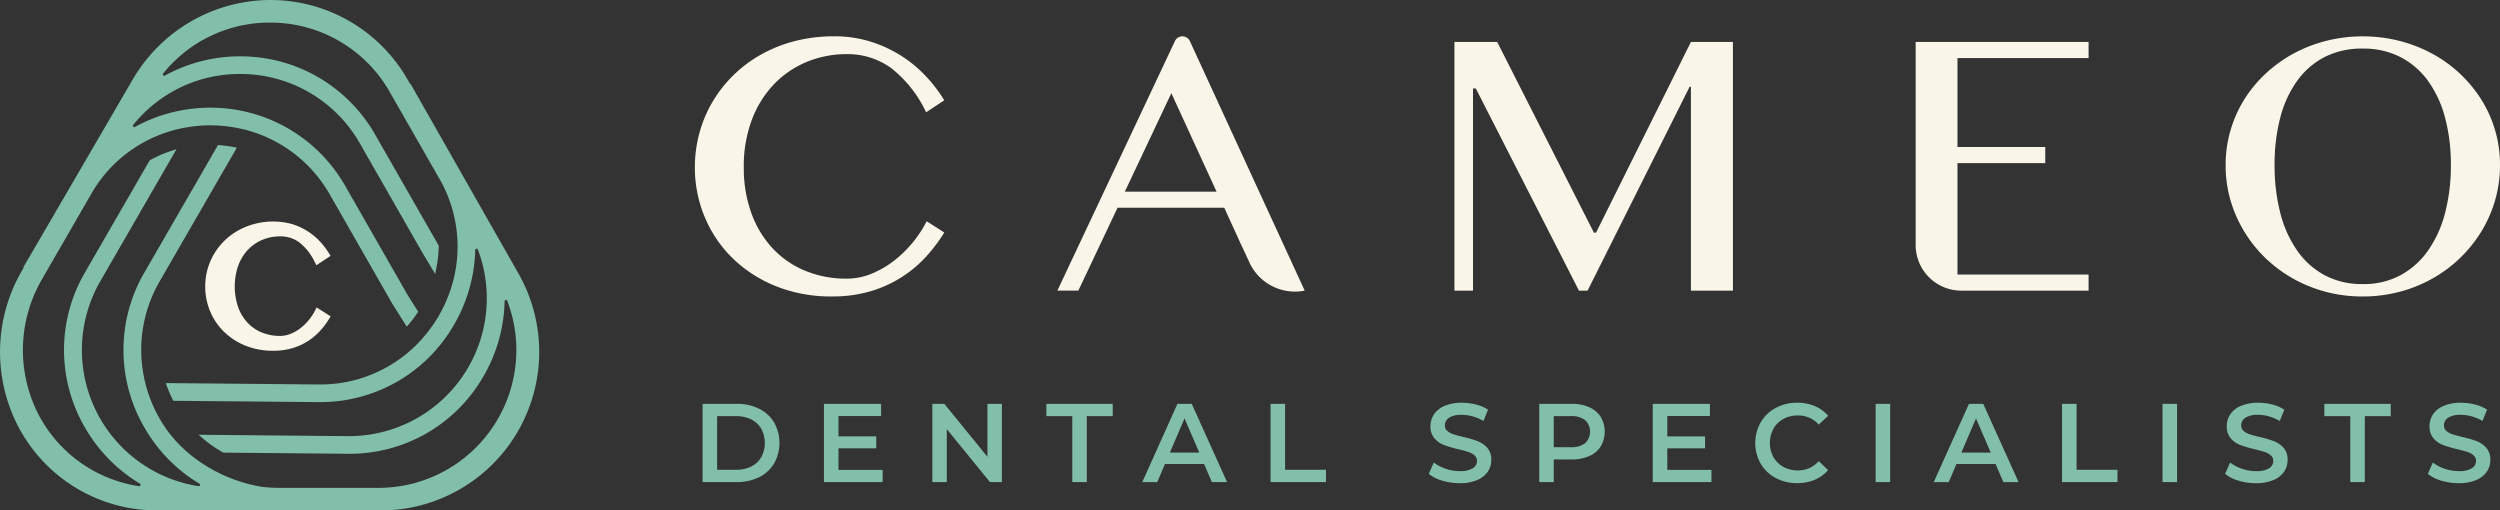 <svg xmlns="http://www.w3.org/2000/svg" xmlns:xlink="http://www.w3.org/1999/xlink" width="450.368" height="91.951" viewBox="0 0 450.368 91.951"><rect x="0" y="0" width="450.368" height="91.951" fill="#333333" stroke="none"/><defs><style>.a{fill:none;}.b{clip-path:url(#a);}.c{fill:#f9f5e8;}.d{fill:#82bfaa;}</style><clipPath id="a"><rect class="a" width="450.368" height="91.951"></rect></clipPath></defs><g transform="translate(0 0)"><g class="b" transform="translate(0 0.001)"><path class="c" d="M53.333,51.382l-.288.573a9.5,9.5,0,0,1-2.575,3.129,7.683,7.683,0,0,1-1.788,1.046,5,5,0,0,1-1.931.387,8.611,8.611,0,0,1-3.245-.6,7.367,7.367,0,0,1-2.568-1.731,8.165,8.165,0,0,1-1.718-2.788,11.6,11.6,0,0,1,.007-7.58,8.35,8.35,0,0,1,1.746-2.831,7.646,7.646,0,0,1,2.589-1.78,8.219,8.219,0,0,1,3.205-.625,5.676,5.676,0,0,1,3.443,1.078A9.946,9.946,0,0,1,53,43.21l.295.572,2.55-1.684-.291-.477a13.358,13.358,0,0,0-1.643-2.143,11.445,11.445,0,0,0-2.2-1.823,11.674,11.674,0,0,0-2.737-1.269,12.914,12.914,0,0,0-6.773-.056,12.622,12.622,0,0,0-3.017,1.2A11.769,11.769,0,0,0,36.7,39.4a11.533,11.533,0,0,0-1.863,2.384,11.373,11.373,0,0,0-1.168,2.789,11.633,11.633,0,0,0-.4,3.047,11.488,11.488,0,0,0,.882,4.459,11.166,11.166,0,0,0,2.5,3.692,11.943,11.943,0,0,0,3.863,2.5,13.163,13.163,0,0,0,5,.92,11.982,11.982,0,0,0,3.461-.471,10.889,10.889,0,0,0,4.975-3.107,14.212,14.212,0,0,0,1.613-2.138l.3-.483Z" transform="translate(3.703 3.997)"></path><path class="d" d="M93.407,49.286,73.975,15.136l-.088-.056a.264.264,0,0,1-.083-.088l-.408-.713A28.44,28.44,0,0,0,48.764,0,28.825,28.825,0,0,0,23.938,14.27L4.282,48.016l-.057.1v.112a.252.252,0,0,1-.033.124l-.221.382a29.125,29.125,0,0,0-.7,28.073A28.186,28.186,0,0,0,28.482,91.951l34.851-.006.044,0,5.209.009A28.557,28.557,0,0,0,93.407,49.286M30.466,78a25.429,25.429,0,0,1-1.676-2.529,25.747,25.747,0,0,1-1.462-2.958,25.046,25.046,0,0,1-1.2-3.717A24.6,24.6,0,0,1,28.79,50.637L42.669,26.6l-.572-.11a22.515,22.515,0,0,0-2.565-.342l-.26-.019L26.039,49.048a27.72,27.72,0,0,0,0,28.007,28.983,28.983,0,0,0,3.094,4.361l.088.106a27.6,27.6,0,0,0,6.7,5.608.246.246,0,0,1,.106.293.256.256,0,0,1-.268.16A24.828,24.828,0,0,1,18.08,50.637L31.8,26.872l-1.035.342a21.745,21.745,0,0,0-3.7,1.619l-.1.056L15.329,49.048a27.722,27.722,0,0,0,0,28.007A28.09,28.09,0,0,0,25.211,87.13a.246.246,0,0,1-.163.453A24.562,24.562,0,0,1,7.062,74.916a25.4,25.4,0,0,1,.553-24.7L16.75,34.393A24.46,24.46,0,0,1,29.222,24.116a24.754,24.754,0,0,1,5.012-1.268,25.6,25.6,0,0,1,3.652-.27h.092a26.358,26.358,0,0,1,6.69.927A24.563,24.563,0,0,1,59.434,35.077L70.688,54.744l2.587,4.1.366-.428a23.127,23.127,0,0,0,1.546-2.029l.152-.224L73.431,53.14,62.137,33.4a27.893,27.893,0,0,0-24.159-14h-.1a28.1,28.1,0,0,0-13.567,3.467A.246.246,0,0,1,24,22.5a24.6,24.6,0,0,1,19.266-9.175h.09A24.739,24.739,0,0,1,64.781,25.747L76.1,45.529l2.289,3.818L78.6,48.3a21.783,21.783,0,0,0,.435-3.929l0-.119-11.509-20.1A27.905,27.905,0,0,0,43.368,10.146h-.1A28.111,28.111,0,0,0,29.7,13.614a.25.25,0,0,1-.307-.057.245.245,0,0,1,0-.312A24.6,24.6,0,0,1,48.656,4.069h.1a24.722,24.722,0,0,1,21.41,12.417l9.291,16.236a24.495,24.495,0,0,1,1.261,20.693,25.313,25.313,0,0,1-1.728,3.577,24.883,24.883,0,0,1-1.4,2.11,25.183,25.183,0,0,1-2.512,2.961,24.527,24.527,0,0,1-17.491,7.2l-27.724-.249.206.561a22.817,22.817,0,0,0,1.034,2.4l.113.227,26.365.237A27.738,27.738,0,0,0,81.732,58.6a28.091,28.091,0,0,0,3.877-13.566.257.257,0,0,1,.247-.241.243.243,0,0,1,.229.158A24.827,24.827,0,0,1,62.826,78.57l-27.064-.249.876.741a21.871,21.871,0,0,0,3.513,2.427l.092.051,22.631.208A27.742,27.742,0,0,0,87.023,67.913a28.1,28.1,0,0,0,3.88-13.64.257.257,0,0,1,.247-.242.249.249,0,0,1,.229.157,24.83,24.83,0,0,1-23.193,33.7H50.293a25.812,25.812,0,0,1-3.274-.211A27.866,27.866,0,0,1,34.3,81.922a24.868,24.868,0,0,1-3.683-3.737Z" transform="translate(0 -0.001)"></path><path class="c" d="M182.24,36.77,175.179,51.7H171.4L192.583,6.742a1.484,1.484,0,0,1,2.691.012L215.958,51.7a9.031,9.031,0,0,1-10.024-5.214c-.87-1.9-1.581-3.4-1.581-3.4l-2.888-6.321Zm17.839-2.9-8.143-17.737-8.378,17.737Z" transform="translate(19.08 0.655)"></path><path class="c" d="M121.457,29.472a23.591,23.591,0,0,0,1.419,8.429,18.452,18.452,0,0,0,3.9,6.318,16.748,16.748,0,0,0,5.862,3.953,19.341,19.341,0,0,0,7.331,1.368,11.766,11.766,0,0,0,4.561-.912,17.337,17.337,0,0,0,4.071-2.382A21.315,21.315,0,0,0,154.4,39.2l3.175,2.028a28.739,28.739,0,0,1-3.276,4.341,21.834,21.834,0,0,1-9.984,6.233,24.05,24.05,0,0,1-6.976.946,26.493,26.493,0,0,1-10.119-1.858,23.917,23.917,0,0,1-7.788-5.033,22.361,22.361,0,0,1-5.018-7.416,23.011,23.011,0,0,1-1.773-8.971,23.347,23.347,0,0,1,.81-6.132,22.822,22.822,0,0,1,2.348-5.608,23.216,23.216,0,0,1,3.75-4.8,23.657,23.657,0,0,1,5-3.751,25.392,25.392,0,0,1,6.1-2.432,27.94,27.94,0,0,1,7.061-.862,21.655,21.655,0,0,1,6.6.964A23.284,23.284,0,0,1,149.82,9.4a22.959,22.959,0,0,1,4.425,3.666,27.039,27.039,0,0,1,3.327,4.341L154.3,19.574a22.08,22.08,0,0,0-6.285-7.957A13.315,13.315,0,0,0,140.005,9.1a18.565,18.565,0,0,0-7.264,1.419,17.358,17.358,0,0,0-5.9,4.054,18.871,18.871,0,0,0-3.953,6.4,23.726,23.726,0,0,0-1.436,8.5" transform="translate(12.539 0.655)"></path><path class="c" d="M341.683,6.8v2.9H318.068V25.722h15.812v2.906H318.068V48.7h23.616v2.9H318.751a8.217,8.217,0,0,1-8.217-8.217V6.8Z" transform="translate(34.568 0.757)"></path><path class="c" d="M385.476,52.75a25.241,25.241,0,0,1-9.713-1.858,24.551,24.551,0,0,1-7.838-5.084,23.792,23.792,0,0,1-5.237-7.535,22.444,22.444,0,0,1-1.909-9.205,22.211,22.211,0,0,1,3.311-11.724,23.038,23.038,0,0,1,3.835-4.679,24.4,24.4,0,0,1,4.983-3.615,25.658,25.658,0,0,1,5.929-2.332,27.134,27.134,0,0,1,13.295,0,26.075,26.075,0,0,1,5.929,2.332,23.832,23.832,0,0,1,8.818,8.294,22.024,22.024,0,0,1,3.327,11.724,22.687,22.687,0,0,1-.861,6.283,22.943,22.943,0,0,1-2.466,5.642,24.213,24.213,0,0,1-8.818,8.514,25.148,25.148,0,0,1-5.929,2.4,25.832,25.832,0,0,1-6.656.845m0-2.229a14.044,14.044,0,0,0,6.808-1.6,14.559,14.559,0,0,0,4.983-4.476,20.845,20.845,0,0,0,3.057-6.791,33.7,33.7,0,0,0,1.031-8.58,32.774,32.774,0,0,0-1.031-8.48,19.922,19.922,0,0,0-3.057-6.639,14.21,14.21,0,0,0-4.983-4.324,14.552,14.552,0,0,0-6.808-1.537A14.7,14.7,0,0,0,378.6,9.624a14.061,14.061,0,0,0-4.966,4.324,19.9,19.9,0,0,0-3.023,6.639,33.285,33.285,0,0,0-1.014,8.48,34.228,34.228,0,0,0,1.014,8.58,20.826,20.826,0,0,0,3.023,6.791,14.407,14.407,0,0,0,4.966,4.476,14.189,14.189,0,0,0,6.876,1.6" transform="translate(40.162 0.655)"></path><path class="c" d="M243.469,6.8,260.9,41.162h.371L278.369,6.8h7.568V51.6h-7.568V14.878h-.237L259.753,51.6H258.2l-18.581-36.42h-.507V51.6h-3.344V6.8Z" transform="translate(26.245 0.757)"></path><path class="d" d="M113.89,65.463h6.161a8.848,8.848,0,0,1,4.006.876,6.487,6.487,0,0,1,2.718,2.476,7.55,7.55,0,0,1,0,7.389,6.49,6.49,0,0,1-2.718,2.477,8.848,8.848,0,0,1-4.006.876H113.89Zm6.04,11.879a5.974,5.974,0,0,0,2.728-.595,4.246,4.246,0,0,0,1.811-1.69,5.429,5.429,0,0,0,0-5.094,4.255,4.255,0,0,0-1.811-1.691,5.988,5.988,0,0,0-2.728-.593h-3.423v9.664Z" transform="translate(12.678 7.287)"></path><path class="d" d="M144.135,77.362v2.195h-10.57V65.463h10.289v2.195h-7.671v3.664h6.8v2.154h-6.8v3.886Z" transform="translate(14.868 7.287)"></path><path class="d" d="M163.661,65.463V79.557h-2.154l-7.771-9.544v9.544h-2.6V65.463h2.155l7.771,9.543V65.463Z" transform="translate(16.825 7.287)"></path><path class="d" d="M174.288,67.678h-4.671V65.463h11.959v2.215h-4.671V79.557h-2.617Z" transform="translate(18.882 7.287)"></path><path class="d" d="M196.3,76.3h-7.047l-1.389,3.262h-2.7L191.5,65.463h2.577l6.362,14.094h-2.737Zm-.866-2.054-2.657-6.161-2.637,6.161Z" transform="translate(20.612 7.287)"></path><path class="d" d="M205.959,65.463h2.617V77.342h7.369v2.215h-9.986Z" transform="translate(22.927 7.287)"></path><path class="d" d="M234.018,79.315a6.574,6.574,0,0,1-2.406-1.228l.906-2.034a7.135,7.135,0,0,0,2.125,1.118,7.709,7.709,0,0,0,2.526.432,4.365,4.365,0,0,0,2.346-.5,1.523,1.523,0,0,0,.775-1.328,1.287,1.287,0,0,0-.432-1,3.037,3.037,0,0,0-1.1-.615q-.663-.222-1.811-.5a21.094,21.094,0,0,1-2.607-.765,4.3,4.3,0,0,1-1.711-1.2,3.225,3.225,0,0,1-.715-2.2,3.755,3.755,0,0,1,.635-2.124,4.284,4.284,0,0,1,1.913-1.52,7.749,7.749,0,0,1,3.131-.563,10.127,10.127,0,0,1,2.537.321,7.042,7.042,0,0,1,2.154.927l-.826,2.034a8.1,8.1,0,0,0-1.933-.826,7.237,7.237,0,0,0-1.953-.282,4.08,4.08,0,0,0-2.306.523,1.616,1.616,0,0,0-.755,1.389,1.251,1.251,0,0,0,.433.987,3.108,3.108,0,0,0,1.1.6q.663.222,1.813.5a19.114,19.114,0,0,1,2.576.756,4.41,4.41,0,0,1,1.721,1.2,3.154,3.154,0,0,1,.715,2.174,3.718,3.718,0,0,1-.633,2.115,4.324,4.324,0,0,1-1.924,1.51,7.845,7.845,0,0,1-3.141.563,10.745,10.745,0,0,1-3.151-.463" transform="translate(25.783 7.267)"></path><path class="d" d="M258.5,66.066a4.638,4.638,0,0,1,2.084,1.731,5.285,5.285,0,0,1,0,5.345,4.6,4.6,0,0,1-2.084,1.741,7.791,7.791,0,0,1-3.191.6H252.13v4.067h-2.618V65.463h5.8a7.809,7.809,0,0,1,3.191.6m-.715,6.483a2.87,2.87,0,0,0,0-4.147,4.019,4.019,0,0,0-2.6-.725H252.13v5.6h3.059a4.019,4.019,0,0,0,2.6-.725" transform="translate(27.776 7.287)"></path><path class="d" d="M278.488,77.362v2.195h-10.57V65.463h10.289v2.195h-7.671v3.664h6.8v2.154h-6.8v3.886Z" transform="translate(29.825 7.287)"></path><path class="d" d="M288.206,78.842a6.907,6.907,0,0,1-2.7-2.587,7.563,7.563,0,0,1,.01-7.449,6.971,6.971,0,0,1,2.708-2.587,7.933,7.933,0,0,1,3.855-.937,8.034,8.034,0,0,1,3.162.6,6.443,6.443,0,0,1,2.416,1.751l-1.691,1.59a4.933,4.933,0,0,0-3.765-1.65,5.284,5.284,0,0,0-2.6.633,4.576,4.576,0,0,0-1.793,1.761,5.4,5.4,0,0,0,0,5.114,4.561,4.561,0,0,0,1.793,1.761,5.273,5.273,0,0,0,2.6.635,4.9,4.9,0,0,0,3.765-1.671l1.691,1.611a6.438,6.438,0,0,1-2.426,1.751,8.126,8.126,0,0,1-3.172.6,7.932,7.932,0,0,1-3.855-.936" transform="translate(31.674 7.267)"></path><rect class="d" width="2.617" height="14.094" transform="translate(337.89 72.75)"></rect><path class="d" d="M324.6,76.3h-7.047l-1.389,3.262h-2.7l6.341-14.094h2.577l6.362,14.094h-2.737Zm-.866-2.054-2.657-6.161-2.637,6.161Z" transform="translate(34.895 7.287)"></path><path class="d" d="M334.262,65.463h2.617V77.342h7.369v2.215h-9.986Z" transform="translate(37.21 7.287)"></path><rect class="d" width="2.617" height="14.094" transform="translate(389.572 72.75)"></rect><path class="d" d="M363.1,79.315a6.574,6.574,0,0,1-2.406-1.228l.906-2.034a7.135,7.135,0,0,0,2.125,1.118,7.709,7.709,0,0,0,2.526.432,4.365,4.365,0,0,0,2.346-.5,1.523,1.523,0,0,0,.775-1.328,1.287,1.287,0,0,0-.432-1,3.036,3.036,0,0,0-1.1-.615q-.663-.222-1.811-.5a21.1,21.1,0,0,1-2.607-.765,4.3,4.3,0,0,1-1.711-1.2,3.225,3.225,0,0,1-.715-2.2,3.755,3.755,0,0,1,.635-2.124,4.284,4.284,0,0,1,1.913-1.52,7.749,7.749,0,0,1,3.131-.563,10.134,10.134,0,0,1,2.537.321,7.043,7.043,0,0,1,2.154.927l-.826,2.034a8.1,8.1,0,0,0-1.933-.826,7.237,7.237,0,0,0-1.953-.282,4.08,4.08,0,0,0-2.306.523,1.616,1.616,0,0,0-.755,1.389,1.253,1.253,0,0,0,.432.987,3.124,3.124,0,0,0,1.1.6q.663.222,1.813.5a19.112,19.112,0,0,1,2.576.756,4.41,4.41,0,0,1,1.721,1.2,3.154,3.154,0,0,1,.715,2.174,3.719,3.719,0,0,1-.633,2.115,4.324,4.324,0,0,1-1.924,1.51,7.844,7.844,0,0,1-3.141.563,10.745,10.745,0,0,1-3.151-.463" transform="translate(40.152 7.267)"></path><path class="d" d="M381.453,67.678h-4.671V65.463h11.959v2.215H384.07V79.557h-2.617Z" transform="translate(41.943 7.287)"></path><path class="d" d="M395.964,79.315a6.574,6.574,0,0,1-2.406-1.228l.906-2.034a7.135,7.135,0,0,0,2.125,1.118,7.709,7.709,0,0,0,2.526.432,4.365,4.365,0,0,0,2.346-.5,1.523,1.523,0,0,0,.775-1.328,1.287,1.287,0,0,0-.432-1,3.036,3.036,0,0,0-1.1-.615q-.663-.222-1.811-.5a21.094,21.094,0,0,1-2.607-.765,4.3,4.3,0,0,1-1.711-1.2,3.225,3.225,0,0,1-.715-2.2,3.754,3.754,0,0,1,.635-2.124,4.285,4.285,0,0,1,1.913-1.52,7.749,7.749,0,0,1,3.131-.563,10.127,10.127,0,0,1,2.537.321,7.043,7.043,0,0,1,2.154.927l-.826,2.034a8.1,8.1,0,0,0-1.933-.826,7.237,7.237,0,0,0-1.953-.282,4.08,4.08,0,0,0-2.306.523,1.616,1.616,0,0,0-.755,1.389,1.253,1.253,0,0,0,.432.987,3.124,3.124,0,0,0,1.1.6q.663.222,1.813.5a19.111,19.111,0,0,1,2.576.756,4.41,4.41,0,0,1,1.721,1.2,3.154,3.154,0,0,1,.715,2.174,3.718,3.718,0,0,1-.634,2.115,4.324,4.324,0,0,1-1.924,1.51,7.844,7.844,0,0,1-3.141.563,10.745,10.745,0,0,1-3.151-.463" transform="translate(43.811 7.267)"></path></g></g></svg>